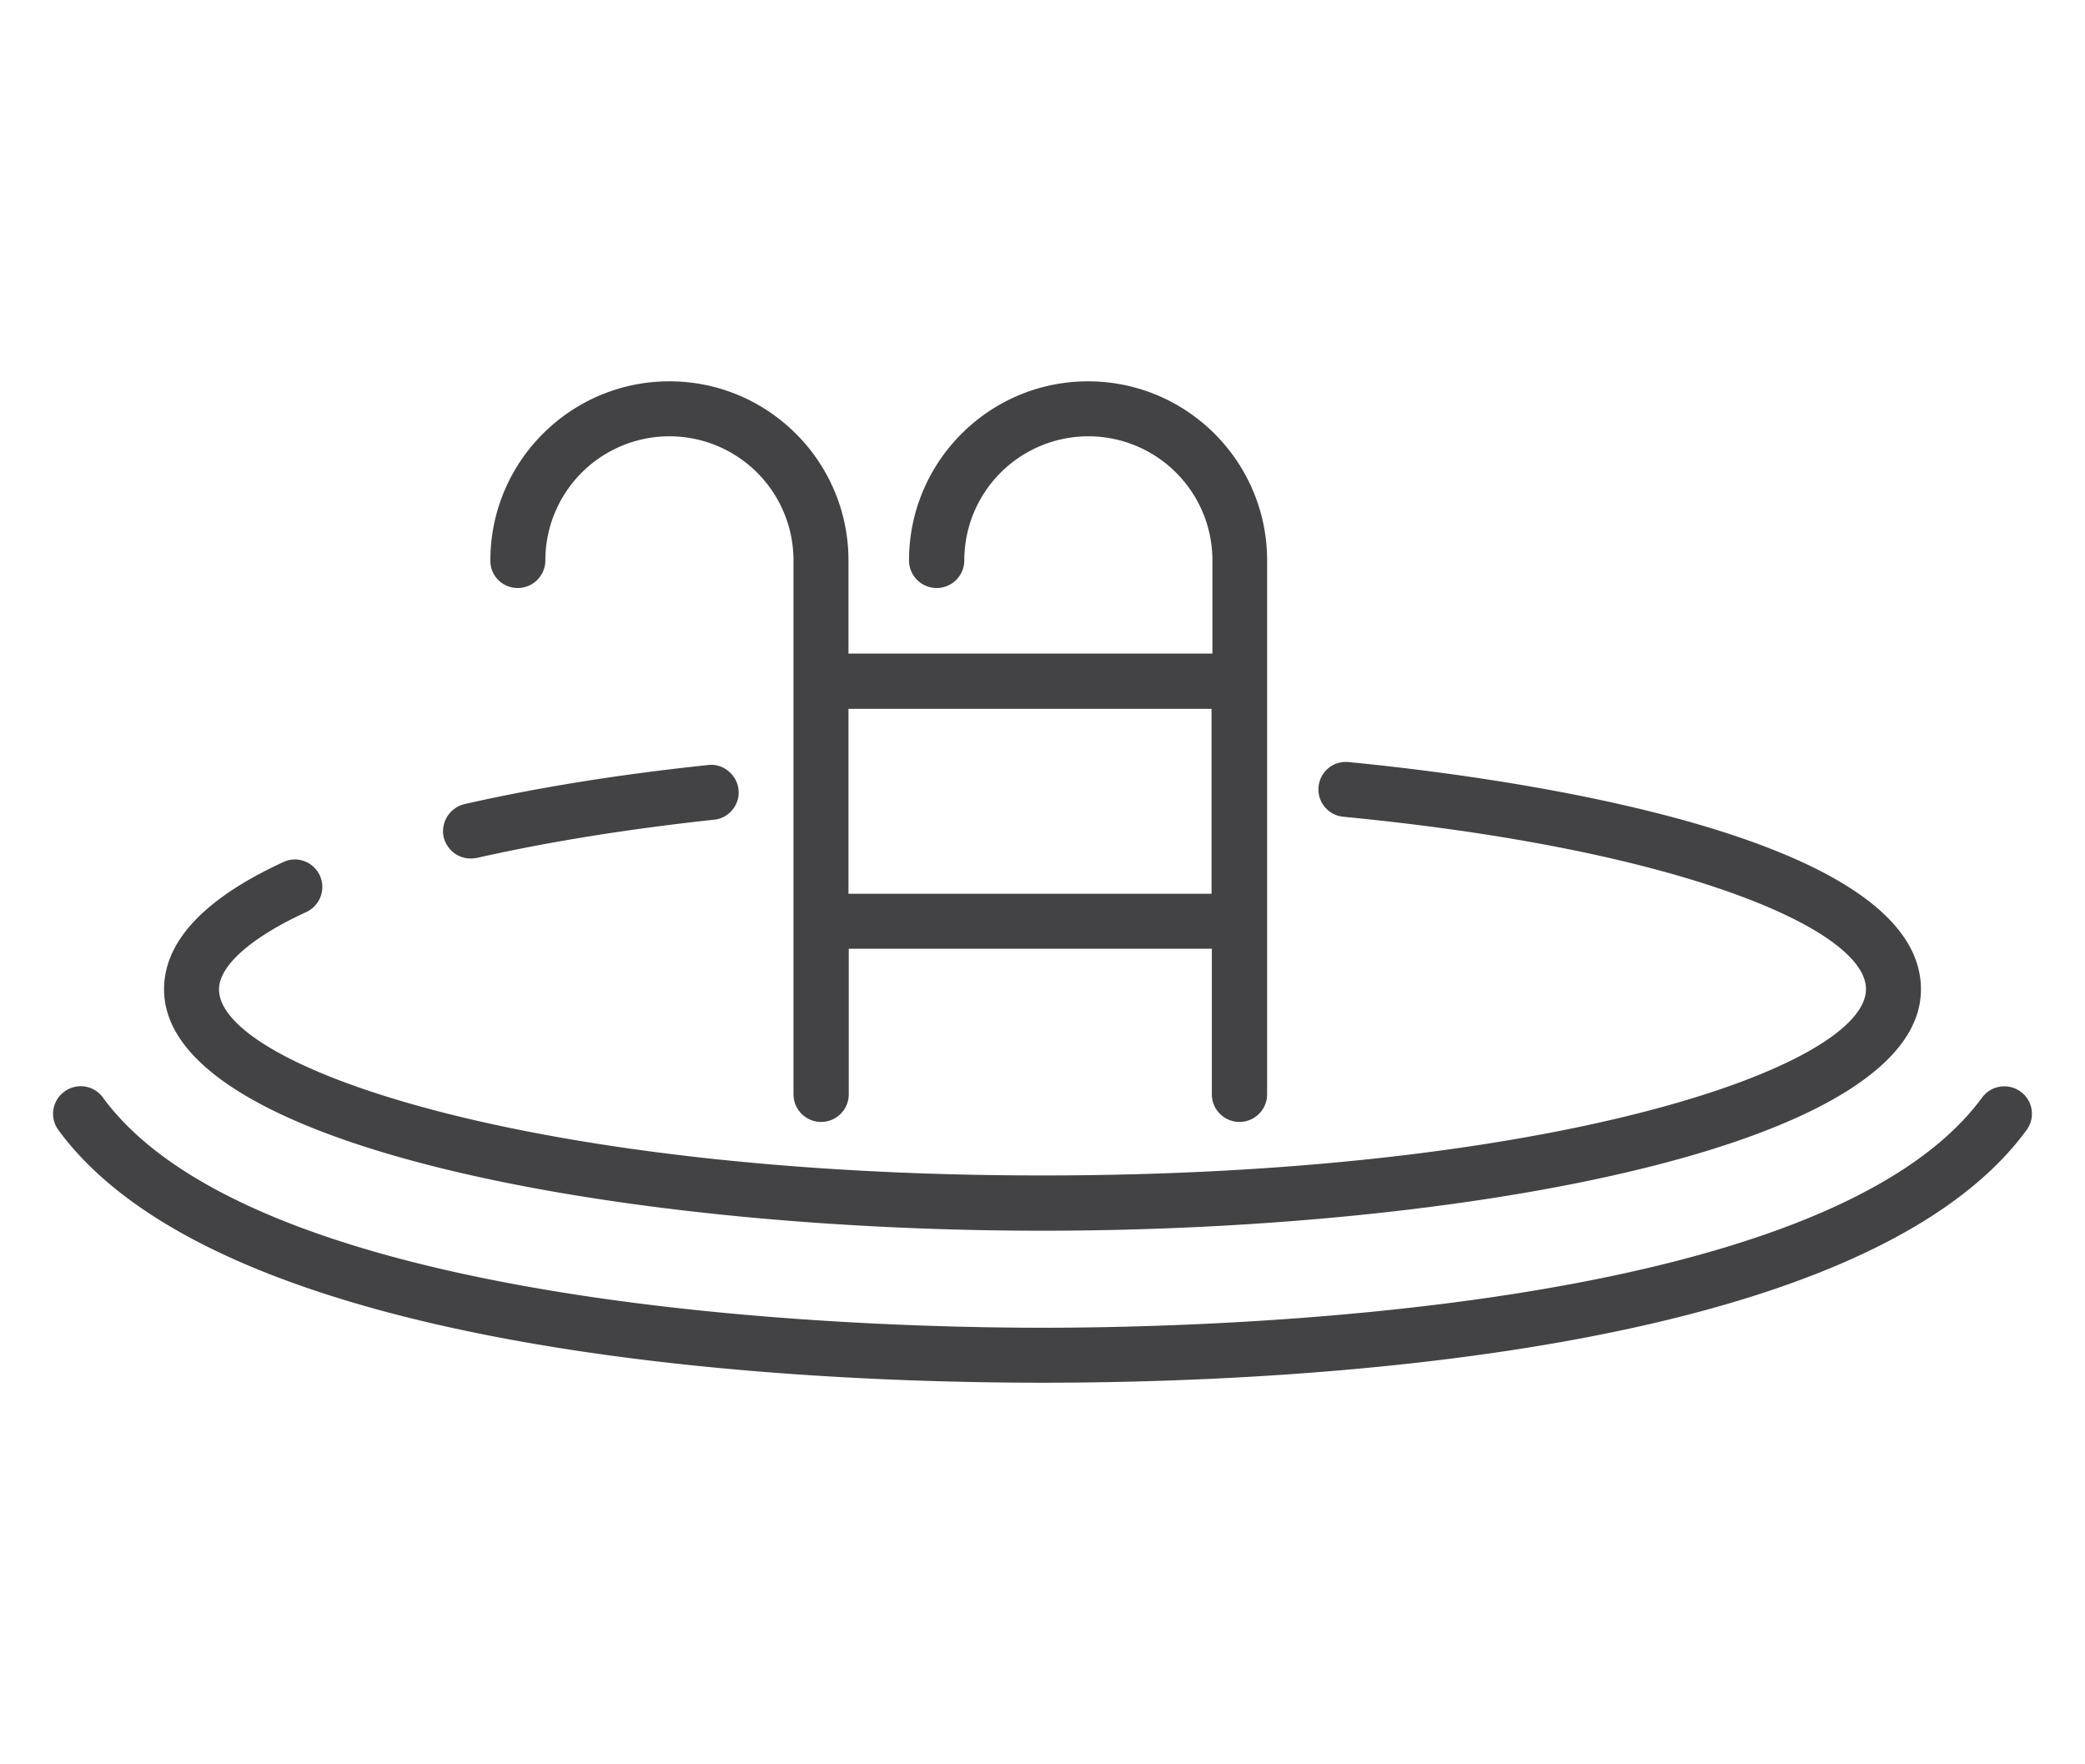 <svg xmlns="http://www.w3.org/2000/svg" viewBox="0 0 70.92 60"  fill="#434345" xmlns:v="https://vecta.io/nano"><path d="M17.61 20a.94.94 0 0 0 .94-.94 4.22 4.22 0 0 1 8.44 0v18.16a.94.94 0 1 0 1.88 0v-4.95h12.35v4.95a.94.94 0 0 0 1.88 0V19.06c0-3.36-2.73-6.09-6.09-6.09s-6.09 2.73-6.09 6.09a.94.94 0 0 0 1.88 0 4.22 4.22 0 0 1 8.44 0v3.17H28.86v-3.17c0-3.36-2.73-6.09-6.09-6.09s-6.09 2.73-6.09 6.09c-.01.52.41.94.93.94zm23.6 4.11v6.29H28.86v-6.29h12.35zm-25.2 5.09c.07 0 .14-.01.21-.02 2.39-.54 5.11-.98 8.07-1.3.51-.05.89-.52.83-1.03s-.53-.89-1.03-.83c-3.04.32-5.83.77-8.29 1.33a.95.95 0 0 0-.71 1.12c.11.44.49.73.92.73zm19.45 12.66c14.49 0 29.88-2.88 29.88-8.21 0-5.44-14.91-7.29-19.47-7.73-.53-.05-.97.33-1.02.84-.05.52.33.97.84 1.02 11.55 1.11 17.78 3.85 17.78 5.86 0 2.65-10.66 6.34-28.01 6.34S7.45 36.3 7.45 33.65c0-.8 1.08-1.76 2.97-2.63a.94.94 0 0 0 .46-1.24c-.22-.47-.77-.68-1.24-.46-2.69 1.24-4.06 2.7-4.06 4.33 0 5.33 15.39 8.21 29.88 8.21zm33.27-4.73a.94.94 0 0 0-1.31.2c-5.32 7.26-25.81 7.83-31.96 7.83S8.82 44.59 3.5 37.33a.93.93 0 0 0-1.31-.2.93.93 0 0 0-.2 1.31c5.68 7.75 25.3 8.59 33.47 8.59s27.79-.84 33.47-8.59a.93.93 0 0 0-.2-1.31z"/></svg>